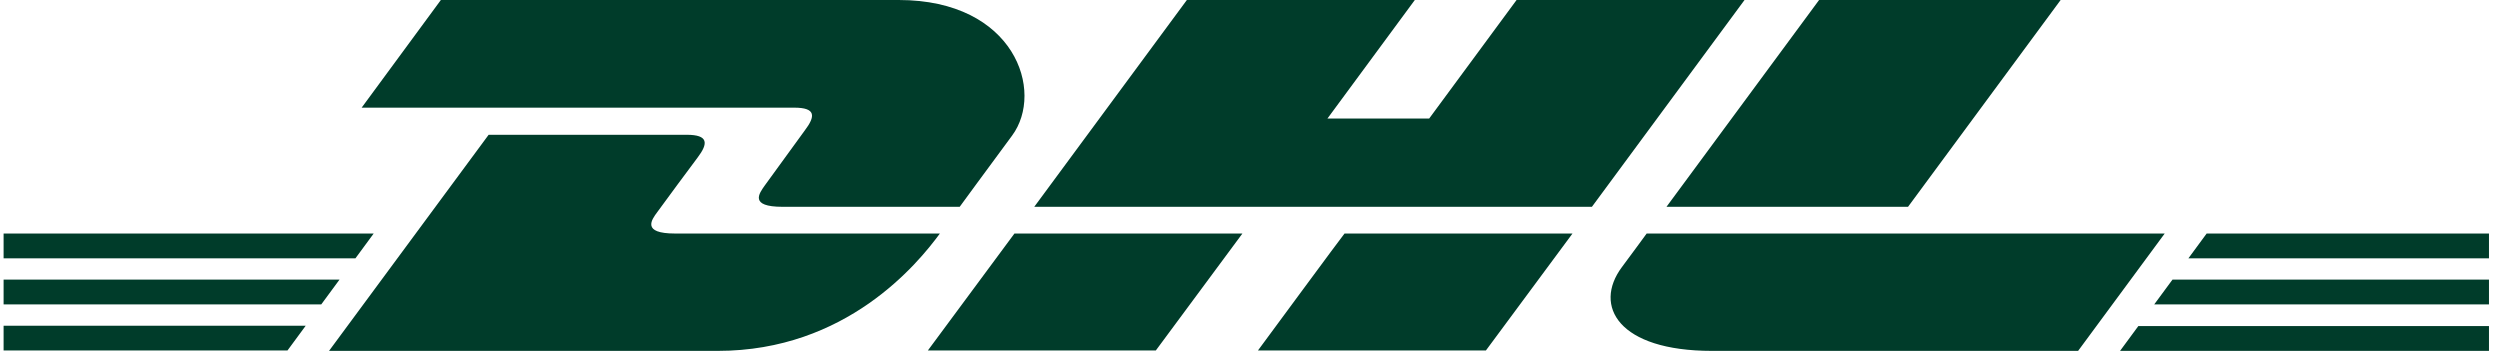 <?xml version="1.0" encoding="UTF-8"?> <svg xmlns="http://www.w3.org/2000/svg" width="171" height="24" viewBox="0 0 171 24" fill="none"><path d="M63.465 23.974H79.057L84.981 15.973H69.388L63.465 23.974ZM0.246 19.126V20.821H21.974L23.223 19.126H0.246ZM46.173 15.973C43.862 15.973 44.579 15.02 44.951 14.517C45.694 13.51 46.969 11.762 47.713 10.781C48.457 9.801 48.457 9.219 46.969 9.219H33.423L22.506 24H49.094C57.887 24 62.774 18.04 64.288 15.973H46.173ZM130.509 14.146L140.948 0H124.426L113.987 14.146H130.509ZM25.56 15.973H0.246V17.669H24.312L25.56 15.973ZM55.044 8.927C54.301 9.934 53.052 11.682 52.309 12.689C51.937 13.219 51.219 14.146 53.531 14.146H65.643C65.643 14.146 67.582 11.497 69.229 9.272C71.46 6.252 69.415 0 61.473 0H30.155L24.737 7.364H54.327C55.815 7.364 55.788 7.947 55.044 8.927ZM0.246 23.974H19.663L20.912 22.278H0.246V23.974ZM86.043 23.974H101.635L107.559 15.973H91.966C91.94 15.973 86.043 23.974 86.043 23.974ZM145.012 24H170.246V22.305H146.26L145.012 24ZM150.935 15.973L149.687 17.669H170.246V15.973H150.935ZM147.349 20.821H170.246V19.126H148.598L147.349 20.821ZM103.734 0L97.757 8.106H90.798L96.774 0H81.182L70.743 14.146H108.887L119.326 0H103.734ZM112.632 15.973C112.632 15.973 111.49 17.536 110.932 18.278C108.966 20.927 110.693 24 117.095 24H142.143L148.066 15.973H112.632Z" fill="#003C2A"></path></svg> 